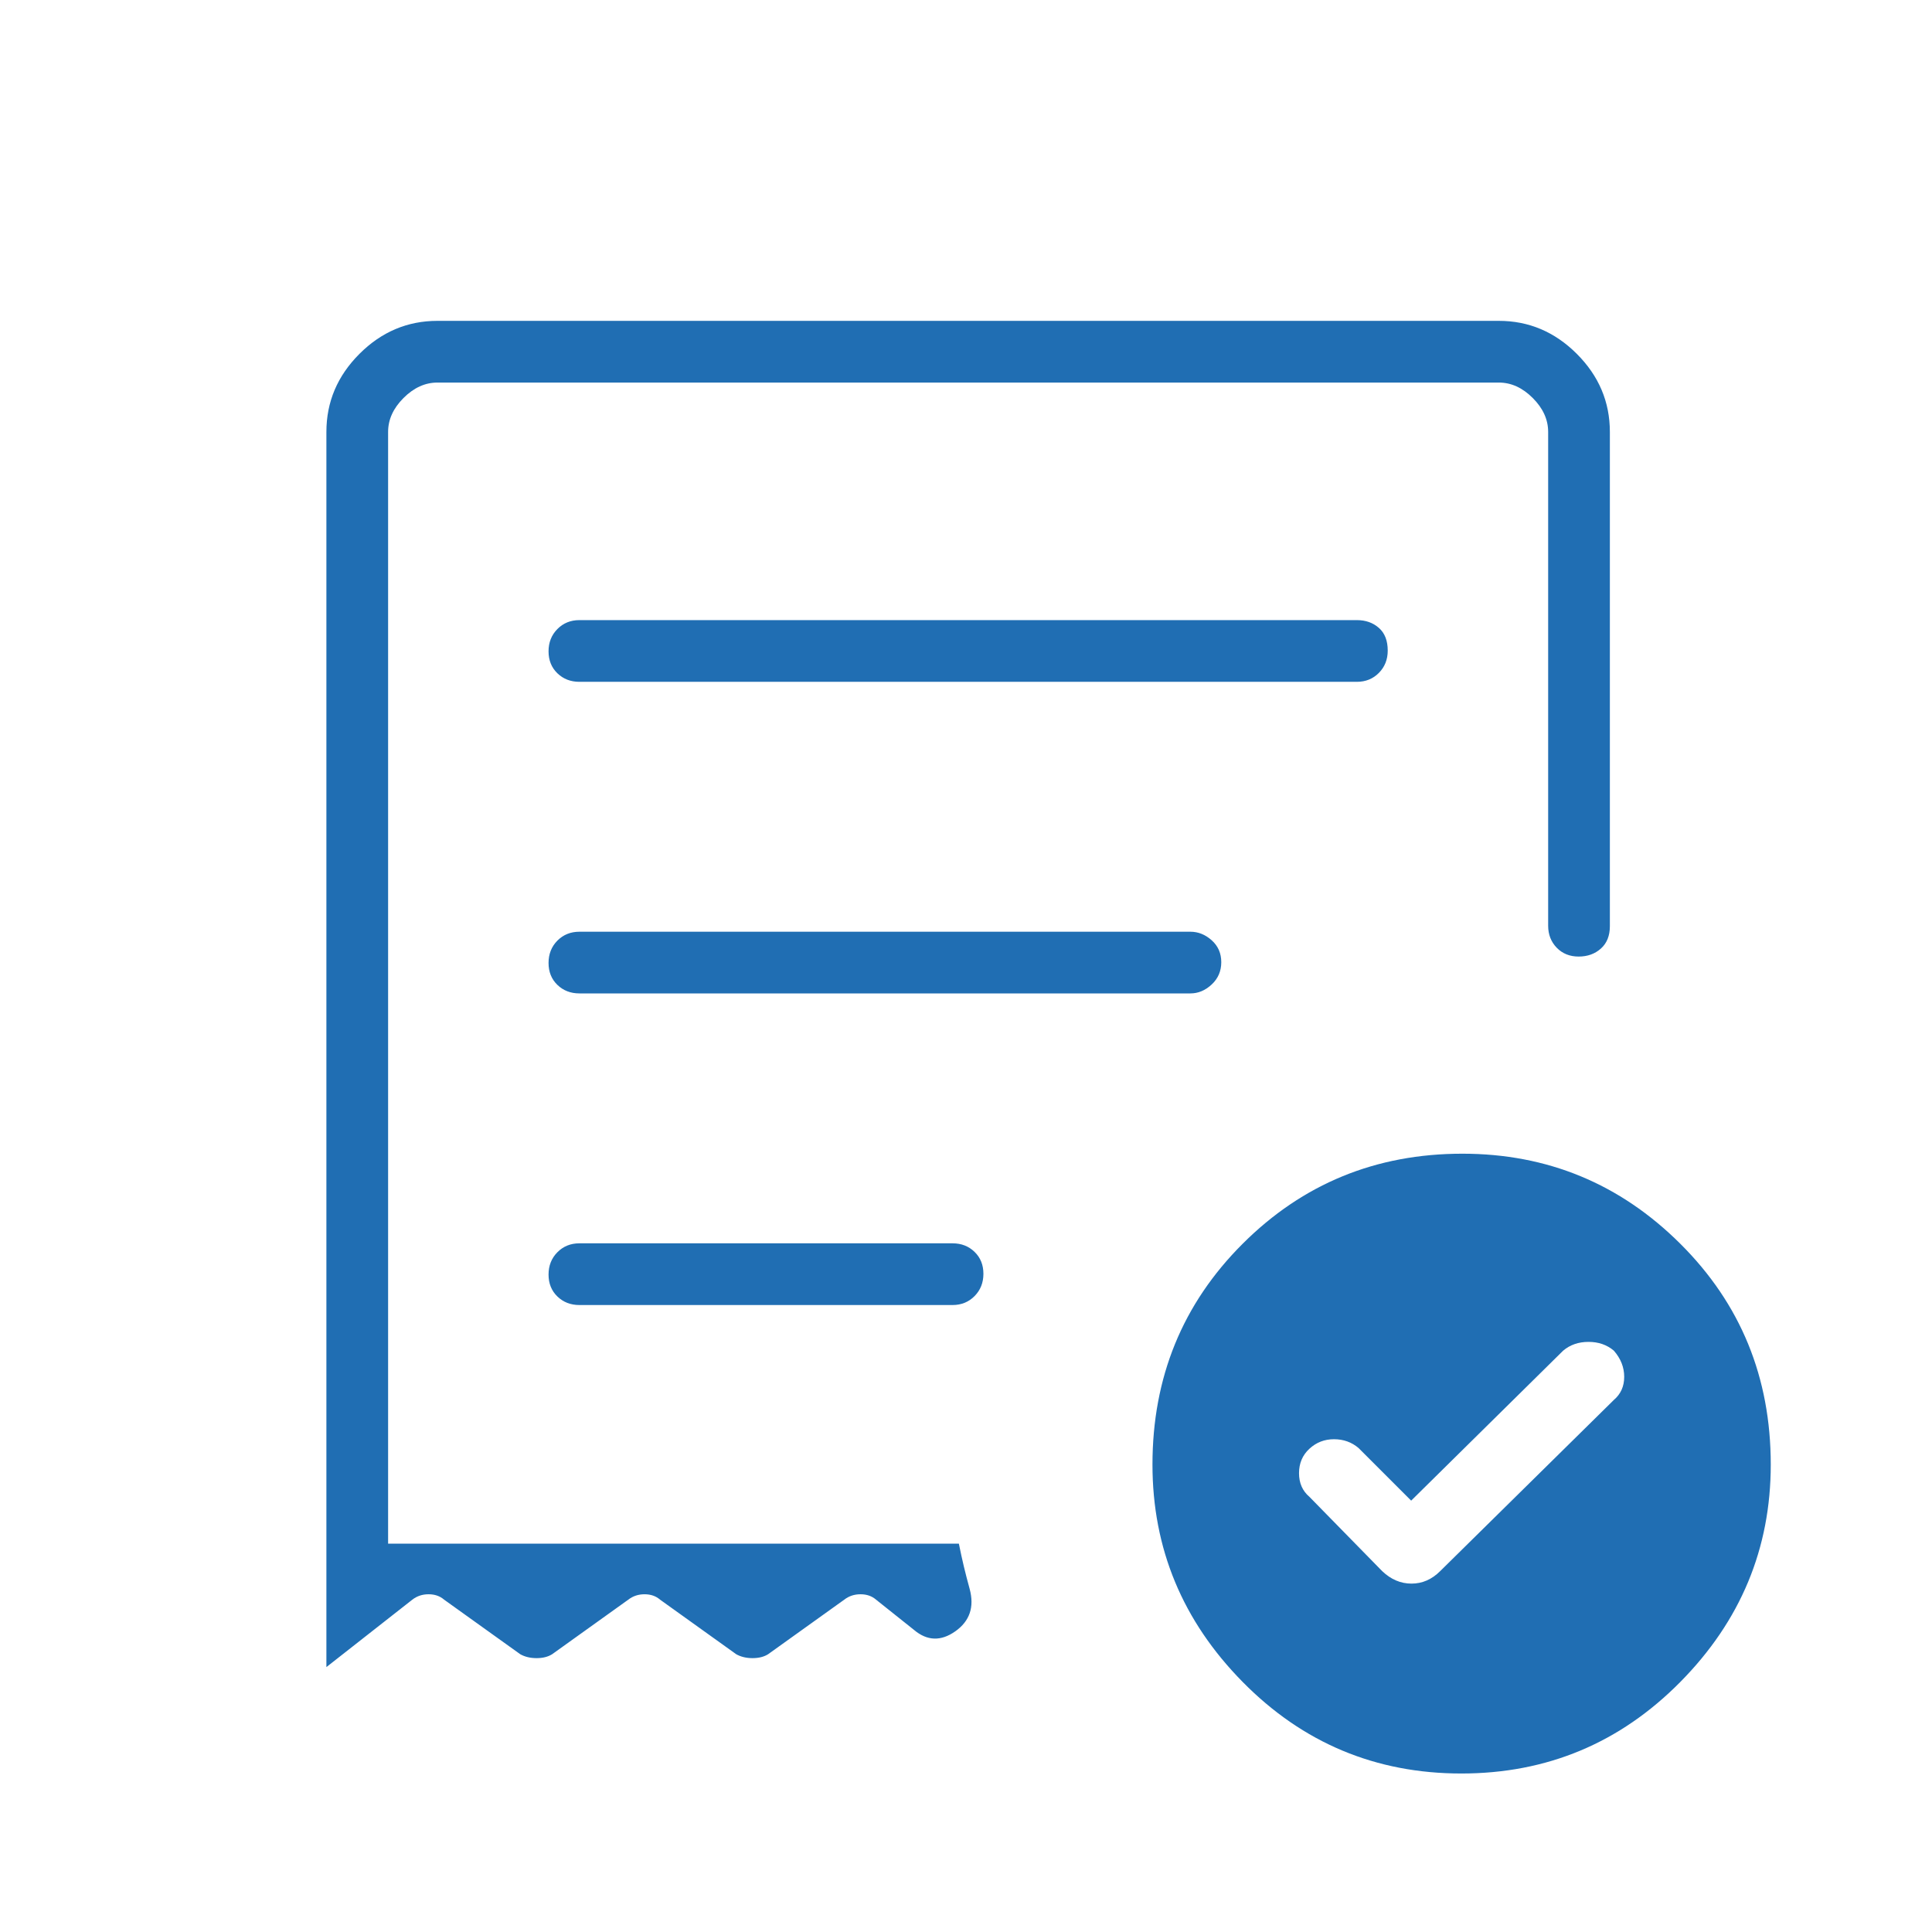 <svg xmlns="http://www.w3.org/2000/svg" width="284" height="283" viewBox="0 0 284 283" fill="none"><mask id="mask0_3435_463" style="mask-type:alpha" maskUnits="userSpaceOnUse" x="0" y="0" width="284" height="283"><rect x="0.812" width="283" height="283" fill="#D9D9D9"></rect></mask><g mask="url(#mask0_3435_463)"><path d="M207.439 220.595L199.707 212.863C198.695 212 197.489 211.568 196.09 211.568C194.692 211.568 193.487 212.037 192.473 212.975C191.461 213.912 190.954 215.107 190.954 216.559C190.954 218.01 191.461 219.165 192.473 220.026L203.177 230.957C204.462 232.181 205.898 232.793 207.486 232.793C209.072 232.793 210.478 232.181 211.702 230.957L237.237 205.788C238.249 204.925 238.755 203.795 238.755 202.397C238.755 200.998 238.249 199.717 237.237 198.553C236.225 197.691 234.982 197.259 233.508 197.259C232.034 197.259 230.79 197.691 229.776 198.553L207.439 220.595ZM85.168 100.229H199.459C200.75 100.229 201.829 99.79 202.696 98.914C203.561 98.037 203.993 96.945 203.993 95.639C203.993 94.178 203.561 93.067 202.696 92.305C201.829 91.54 200.75 91.158 199.459 91.158H85.168C83.877 91.158 82.798 91.596 81.932 92.472C81.067 93.349 80.635 94.441 80.635 95.748C80.635 97.057 81.067 98.131 81.932 98.97C82.798 99.809 83.877 100.229 85.168 100.229ZM214.818 260.707C202.228 260.707 191.514 256.222 182.674 247.253C173.832 238.283 169.411 227.63 169.411 215.292C169.411 202.474 173.831 191.654 182.671 182.832C191.509 174.008 202.273 169.596 214.965 169.596C227.455 169.596 238.133 174.008 247 182.832C255.866 191.654 260.298 202.474 260.298 215.292C260.298 227.63 255.866 238.283 247 247.253C238.133 256.222 227.405 260.707 214.818 260.707ZM47.98 63.492C47.98 59.081 49.599 55.258 52.836 52.021C56.072 48.784 59.896 47.166 64.306 47.166H220.322C224.732 47.166 228.555 48.784 231.792 52.021C235.029 55.258 236.647 59.081 236.647 63.492V136.149C236.647 137.554 236.209 138.65 235.332 139.436C234.456 140.222 233.364 140.615 232.057 140.615C230.748 140.615 229.674 140.183 228.835 139.318C227.996 138.451 227.576 137.372 227.576 136.081V63.492C227.576 61.678 226.821 60.015 225.309 58.504C223.798 56.992 222.136 56.237 220.322 56.237H64.306C62.492 56.237 60.83 56.992 59.318 58.504C57.807 60.015 57.051 61.678 57.051 63.492V226.921H140.952C141.196 228.13 141.438 229.241 141.68 230.255C141.922 231.267 142.209 232.378 142.541 233.586C143.25 236.234 142.548 238.305 140.433 239.801C138.316 241.298 136.29 241.23 134.354 239.597L128.777 235.152C128.168 234.623 127.407 234.359 126.495 234.359C125.581 234.359 124.785 234.623 124.105 235.152L112.902 243.179C112.293 243.558 111.533 243.748 110.621 243.748C109.709 243.748 108.912 243.558 108.23 243.179L97.028 235.152C96.421 234.623 95.66 234.359 94.746 234.359C93.834 234.359 93.038 234.623 92.358 235.152L81.156 243.179C80.547 243.558 79.787 243.748 78.875 243.748C77.961 243.748 77.164 243.558 76.484 243.179L65.282 235.152C64.673 234.623 63.912 234.359 63 234.359C62.088 234.359 61.292 234.623 60.612 235.152L47.98 245.063V63.492ZM85.168 191.841H140.023C141.316 191.841 142.395 191.403 143.26 190.526C144.127 189.65 144.56 188.558 144.56 187.251C144.56 185.942 144.127 184.868 143.26 184.029C142.395 183.19 141.316 182.77 140.023 182.77H85.168C83.877 182.77 82.798 183.208 81.932 184.085C81.067 184.961 80.635 186.053 80.635 187.36C80.635 188.669 81.067 189.743 81.932 190.582C82.798 191.421 83.877 191.841 85.168 191.841ZM85.168 146.033H174.991C176.135 146.033 177.177 145.596 178.116 144.721C179.056 143.845 179.525 142.752 179.525 141.443C179.525 140.134 179.056 139.06 178.116 138.221C177.177 137.384 176.135 136.965 174.991 136.965H85.168C83.877 136.965 82.798 137.403 81.932 138.277C81.067 139.154 80.635 140.246 80.635 141.555C80.635 142.864 81.067 143.938 81.932 144.777C82.798 145.615 83.877 146.033 85.168 146.033Z" fill="#206EB3"></path></g></svg>